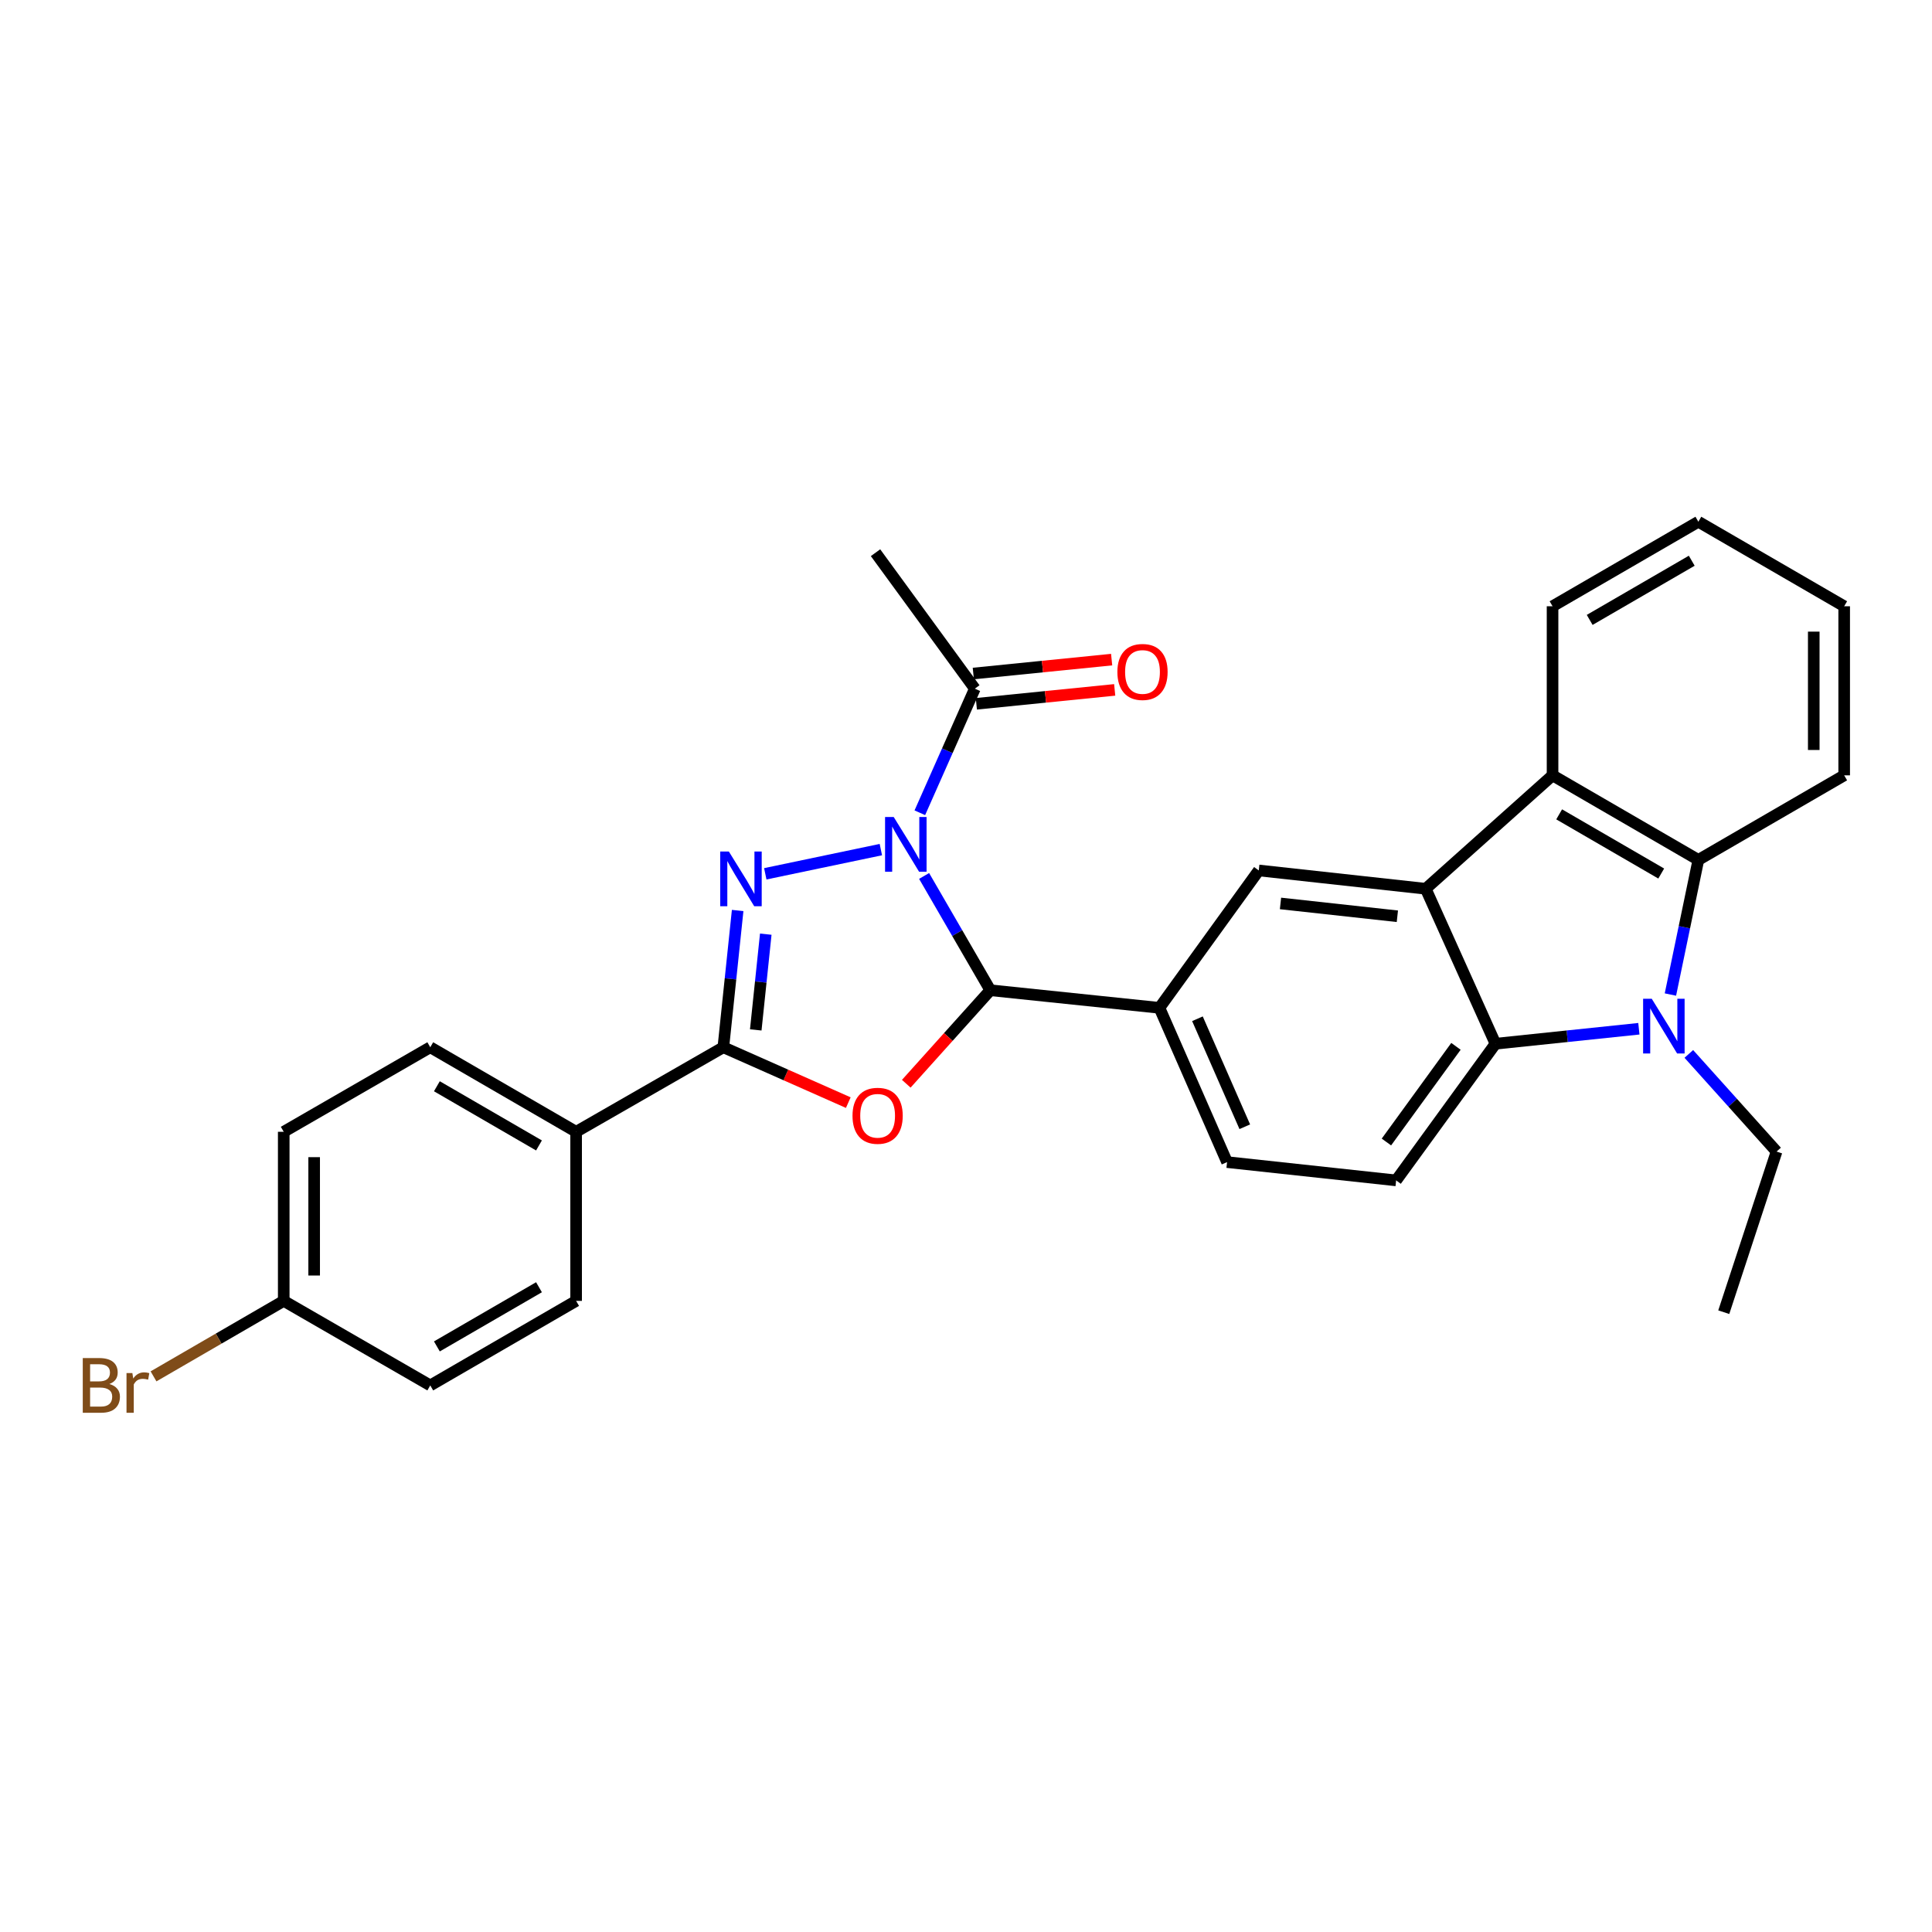 <?xml version='1.0' encoding='iso-8859-1'?>
<svg version='1.1' baseProfile='full'
              xmlns='http://www.w3.org/2000/svg'
                      xmlns:rdkit='http://www.rdkit.org/xml'
                      xmlns:xlink='http://www.w3.org/1999/xlink'
                  xml:space='preserve'
width='1000px' height='1000px' viewBox='0 0 1000 1000'>
<!-- END OF HEADER -->
<rect style='opacity:1.0;fill:#FFFFFF;stroke:none' width='1000' height='1000' x='0' y='0'> </rect>
<path class='bond-0' d='M 455.93,439.755 L 396.109,452.279' style='fill:none;fill-rule:evenodd;stroke:#0000FF;stroke-width:6px;stroke-linecap:butt;stroke-linejoin:miter;stroke-opacity:1' />
<path class='bond-1' d='M 478.317,453.391 L 495.451,482.968' style='fill:none;fill-rule:evenodd;stroke:#0000FF;stroke-width:6px;stroke-linecap:butt;stroke-linejoin:miter;stroke-opacity:1' />
<path class='bond-1' d='M 495.451,482.968 L 512.586,512.545' style='fill:none;fill-rule:evenodd;stroke:#000000;stroke-width:6px;stroke-linecap:butt;stroke-linejoin:miter;stroke-opacity:1' />
<path class='bond-11' d='M 476.103,420.686 L 490.337,388.57' style='fill:none;fill-rule:evenodd;stroke:#0000FF;stroke-width:6px;stroke-linecap:butt;stroke-linejoin:miter;stroke-opacity:1' />
<path class='bond-11' d='M 490.337,388.57 L 504.572,356.453' style='fill:none;fill-rule:evenodd;stroke:#000000;stroke-width:6px;stroke-linecap:butt;stroke-linejoin:miter;stroke-opacity:1' />
<path class='bond-3' d='M 381.809,471.266 L 378.106,506.661' style='fill:none;fill-rule:evenodd;stroke:#0000FF;stroke-width:6px;stroke-linecap:butt;stroke-linejoin:miter;stroke-opacity:1' />
<path class='bond-3' d='M 378.106,506.661 L 374.403,542.056' style='fill:none;fill-rule:evenodd;stroke:#000000;stroke-width:6px;stroke-linecap:butt;stroke-linejoin:miter;stroke-opacity:1' />
<path class='bond-3' d='M 396.361,483.523 L 393.769,508.3' style='fill:none;fill-rule:evenodd;stroke:#0000FF;stroke-width:6px;stroke-linecap:butt;stroke-linejoin:miter;stroke-opacity:1' />
<path class='bond-3' d='M 393.769,508.3 L 391.177,533.076' style='fill:none;fill-rule:evenodd;stroke:#000000;stroke-width:6px;stroke-linecap:butt;stroke-linejoin:miter;stroke-opacity:1' />
<path class='bond-2' d='M 512.586,512.545 L 490.837,536.745' style='fill:none;fill-rule:evenodd;stroke:#000000;stroke-width:6px;stroke-linecap:butt;stroke-linejoin:miter;stroke-opacity:1' />
<path class='bond-2' d='M 490.837,536.745 L 469.087,560.945' style='fill:none;fill-rule:evenodd;stroke:#FF0000;stroke-width:6px;stroke-linecap:butt;stroke-linejoin:miter;stroke-opacity:1' />
<path class='bond-9' d='M 512.586,512.545 L 600.121,521.653' style='fill:none;fill-rule:evenodd;stroke:#000000;stroke-width:6px;stroke-linecap:butt;stroke-linejoin:miter;stroke-opacity:1' />
<path class='bond-29' d='M 439.073,570.717 L 406.738,556.386' style='fill:none;fill-rule:evenodd;stroke:#FF0000;stroke-width:6px;stroke-linecap:butt;stroke-linejoin:miter;stroke-opacity:1' />
<path class='bond-29' d='M 406.738,556.386 L 374.403,542.056' style='fill:none;fill-rule:evenodd;stroke:#000000;stroke-width:6px;stroke-linecap:butt;stroke-linejoin:miter;stroke-opacity:1' />
<path class='bond-13' d='M 374.403,542.056 L 298.199,585.819' style='fill:none;fill-rule:evenodd;stroke:#000000;stroke-width:6px;stroke-linecap:butt;stroke-linejoin:miter;stroke-opacity:1' />
<path class='bond-4' d='M 848.28,532.48 L 811.166,536.358' style='fill:none;fill-rule:evenodd;stroke:#0000FF;stroke-width:6px;stroke-linecap:butt;stroke-linejoin:miter;stroke-opacity:1' />
<path class='bond-4' d='M 811.166,536.358 L 774.052,540.236' style='fill:none;fill-rule:evenodd;stroke:#000000;stroke-width:6px;stroke-linecap:butt;stroke-linejoin:miter;stroke-opacity:1' />
<path class='bond-18' d='M 874.132,545.508 L 896.841,570.777' style='fill:none;fill-rule:evenodd;stroke:#0000FF;stroke-width:6px;stroke-linecap:butt;stroke-linejoin:miter;stroke-opacity:1' />
<path class='bond-18' d='M 896.841,570.777 L 919.549,596.047' style='fill:none;fill-rule:evenodd;stroke:#000000;stroke-width:6px;stroke-linecap:butt;stroke-linejoin:miter;stroke-opacity:1' />
<path class='bond-32' d='M 864.605,514.771 L 871.836,479.926' style='fill:none;fill-rule:evenodd;stroke:#0000FF;stroke-width:6px;stroke-linecap:butt;stroke-linejoin:miter;stroke-opacity:1' />
<path class='bond-32' d='M 871.836,479.926 L 879.067,445.081' style='fill:none;fill-rule:evenodd;stroke:#000000;stroke-width:6px;stroke-linecap:butt;stroke-linejoin:miter;stroke-opacity:1' />
<path class='bond-5' d='M 737.954,460.025 L 651.539,450.541' style='fill:none;fill-rule:evenodd;stroke:#000000;stroke-width:6px;stroke-linecap:butt;stroke-linejoin:miter;stroke-opacity:1' />
<path class='bond-5' d='M 723.273,474.257 L 662.783,467.618' style='fill:none;fill-rule:evenodd;stroke:#000000;stroke-width:6px;stroke-linecap:butt;stroke-linejoin:miter;stroke-opacity:1' />
<path class='bond-8' d='M 737.954,460.025 L 803.598,401.319' style='fill:none;fill-rule:evenodd;stroke:#000000;stroke-width:6px;stroke-linecap:butt;stroke-linejoin:miter;stroke-opacity:1' />
<path class='bond-30' d='M 737.954,460.025 L 774.052,540.236' style='fill:none;fill-rule:evenodd;stroke:#000000;stroke-width:6px;stroke-linecap:butt;stroke-linejoin:miter;stroke-opacity:1' />
<path class='bond-6' d='M 774.052,540.236 L 722.634,610.972' style='fill:none;fill-rule:evenodd;stroke:#000000;stroke-width:6px;stroke-linecap:butt;stroke-linejoin:miter;stroke-opacity:1' />
<path class='bond-6' d='M 753.601,541.587 L 717.608,591.102' style='fill:none;fill-rule:evenodd;stroke:#000000;stroke-width:6px;stroke-linecap:butt;stroke-linejoin:miter;stroke-opacity:1' />
<path class='bond-7' d='M 879.067,445.081 L 803.598,401.319' style='fill:none;fill-rule:evenodd;stroke:#000000;stroke-width:6px;stroke-linecap:butt;stroke-linejoin:miter;stroke-opacity:1' />
<path class='bond-7' d='M 859.847,452.14 L 807.018,421.507' style='fill:none;fill-rule:evenodd;stroke:#000000;stroke-width:6px;stroke-linecap:butt;stroke-linejoin:miter;stroke-opacity:1' />
<path class='bond-23' d='M 879.067,445.081 L 954.545,401.319' style='fill:none;fill-rule:evenodd;stroke:#000000;stroke-width:6px;stroke-linecap:butt;stroke-linejoin:miter;stroke-opacity:1' />
<path class='bond-24' d='M 803.598,401.319 L 803.598,313.802' style='fill:none;fill-rule:evenodd;stroke:#000000;stroke-width:6px;stroke-linecap:butt;stroke-linejoin:miter;stroke-opacity:1' />
<path class='bond-10' d='M 600.121,521.653 L 651.539,450.541' style='fill:none;fill-rule:evenodd;stroke:#000000;stroke-width:6px;stroke-linecap:butt;stroke-linejoin:miter;stroke-opacity:1' />
<path class='bond-14' d='M 600.121,521.653 L 635.126,601.506' style='fill:none;fill-rule:evenodd;stroke:#000000;stroke-width:6px;stroke-linecap:butt;stroke-linejoin:miter;stroke-opacity:1' />
<path class='bond-14' d='M 619.795,527.308 L 644.298,583.205' style='fill:none;fill-rule:evenodd;stroke:#000000;stroke-width:6px;stroke-linecap:butt;stroke-linejoin:miter;stroke-opacity:1' />
<path class='bond-15' d='M 505.36,364.288 L 541.161,360.686' style='fill:none;fill-rule:evenodd;stroke:#000000;stroke-width:6px;stroke-linecap:butt;stroke-linejoin:miter;stroke-opacity:1' />
<path class='bond-15' d='M 541.161,360.686 L 576.962,357.084' style='fill:none;fill-rule:evenodd;stroke:#FF0000;stroke-width:6px;stroke-linecap:butt;stroke-linejoin:miter;stroke-opacity:1' />
<path class='bond-15' d='M 503.784,348.619 L 539.585,345.017' style='fill:none;fill-rule:evenodd;stroke:#000000;stroke-width:6px;stroke-linecap:butt;stroke-linejoin:miter;stroke-opacity:1' />
<path class='bond-15' d='M 539.585,345.017 L 575.385,341.415' style='fill:none;fill-rule:evenodd;stroke:#FF0000;stroke-width:6px;stroke-linecap:butt;stroke-linejoin:miter;stroke-opacity:1' />
<path class='bond-25' d='M 504.572,356.453 L 453.171,286.076' style='fill:none;fill-rule:evenodd;stroke:#000000;stroke-width:6px;stroke-linecap:butt;stroke-linejoin:miter;stroke-opacity:1' />
<path class='bond-12' d='M 722.634,610.972 L 635.126,601.506' style='fill:none;fill-rule:evenodd;stroke:#000000;stroke-width:6px;stroke-linecap:butt;stroke-linejoin:miter;stroke-opacity:1' />
<path class='bond-16' d='M 298.199,585.819 L 222.703,542.056' style='fill:none;fill-rule:evenodd;stroke:#000000;stroke-width:6px;stroke-linecap:butt;stroke-linejoin:miter;stroke-opacity:1' />
<path class='bond-16' d='M 278.977,592.879 L 226.13,562.245' style='fill:none;fill-rule:evenodd;stroke:#000000;stroke-width:6px;stroke-linecap:butt;stroke-linejoin:miter;stroke-opacity:1' />
<path class='bond-17' d='M 298.199,585.819 L 298.199,673.336' style='fill:none;fill-rule:evenodd;stroke:#000000;stroke-width:6px;stroke-linecap:butt;stroke-linejoin:miter;stroke-opacity:1' />
<path class='bond-21' d='M 222.703,542.056 L 146.858,585.819' style='fill:none;fill-rule:evenodd;stroke:#000000;stroke-width:6px;stroke-linecap:butt;stroke-linejoin:miter;stroke-opacity:1' />
<path class='bond-20' d='M 298.199,673.336 L 222.703,717.09' style='fill:none;fill-rule:evenodd;stroke:#000000;stroke-width:6px;stroke-linecap:butt;stroke-linejoin:miter;stroke-opacity:1' />
<path class='bond-20' d='M 278.978,666.274 L 226.131,696.901' style='fill:none;fill-rule:evenodd;stroke:#000000;stroke-width:6px;stroke-linecap:butt;stroke-linejoin:miter;stroke-opacity:1' />
<path class='bond-26' d='M 919.549,596.047 L 892.217,679.189' style='fill:none;fill-rule:evenodd;stroke:#000000;stroke-width:6px;stroke-linecap:butt;stroke-linejoin:miter;stroke-opacity:1' />
<path class='bond-19' d='M 146.858,673.336 L 222.703,717.09' style='fill:none;fill-rule:evenodd;stroke:#000000;stroke-width:6px;stroke-linecap:butt;stroke-linejoin:miter;stroke-opacity:1' />
<path class='bond-22' d='M 146.858,673.336 L 113.159,692.871' style='fill:none;fill-rule:evenodd;stroke:#000000;stroke-width:6px;stroke-linecap:butt;stroke-linejoin:miter;stroke-opacity:1' />
<path class='bond-22' d='M 113.159,692.871 L 79.461,712.405' style='fill:none;fill-rule:evenodd;stroke:#7F4C19;stroke-width:6px;stroke-linecap:butt;stroke-linejoin:miter;stroke-opacity:1' />
<path class='bond-31' d='M 146.858,673.336 L 146.858,585.819' style='fill:none;fill-rule:evenodd;stroke:#000000;stroke-width:6px;stroke-linecap:butt;stroke-linejoin:miter;stroke-opacity:1' />
<path class='bond-31' d='M 162.606,660.208 L 162.606,598.946' style='fill:none;fill-rule:evenodd;stroke:#000000;stroke-width:6px;stroke-linecap:butt;stroke-linejoin:miter;stroke-opacity:1' />
<path class='bond-33' d='M 954.545,401.319 L 954.545,313.802' style='fill:none;fill-rule:evenodd;stroke:#000000;stroke-width:6px;stroke-linecap:butt;stroke-linejoin:miter;stroke-opacity:1' />
<path class='bond-33' d='M 938.797,388.191 L 938.797,326.929' style='fill:none;fill-rule:evenodd;stroke:#000000;stroke-width:6px;stroke-linecap:butt;stroke-linejoin:miter;stroke-opacity:1' />
<path class='bond-27' d='M 803.598,313.802 L 879.067,270.048' style='fill:none;fill-rule:evenodd;stroke:#000000;stroke-width:6px;stroke-linecap:butt;stroke-linejoin:miter;stroke-opacity:1' />
<path class='bond-27' d='M 822.817,320.863 L 875.646,290.235' style='fill:none;fill-rule:evenodd;stroke:#000000;stroke-width:6px;stroke-linecap:butt;stroke-linejoin:miter;stroke-opacity:1' />
<path class='bond-28' d='M 879.067,270.048 L 954.545,313.802' style='fill:none;fill-rule:evenodd;stroke:#000000;stroke-width:6px;stroke-linecap:butt;stroke-linejoin:miter;stroke-opacity:1' />
<path  class='atom-0' d='M 462.59 422.89
L 471.87 437.89
Q 472.79 439.37, 474.27 442.05
Q 475.75 444.73, 475.83 444.89
L 475.83 422.89
L 479.59 422.89
L 479.59 451.21
L 475.71 451.21
L 465.75 434.81
Q 464.59 432.89, 463.35 430.69
Q 462.15 428.49, 461.79 427.81
L 461.79 451.21
L 458.11 451.21
L 458.11 422.89
L 462.59 422.89
' fill='#0000FF'/>
<path  class='atom-1' d='M 377.26 440.755
L 386.54 455.755
Q 387.46 457.235, 388.94 459.915
Q 390.42 462.595, 390.5 462.755
L 390.5 440.755
L 394.26 440.755
L 394.26 469.075
L 390.38 469.075
L 380.42 452.675
Q 379.26 450.755, 378.02 448.555
Q 376.82 446.355, 376.46 445.675
L 376.46 469.075
L 372.78 469.075
L 372.78 440.755
L 377.26 440.755
' fill='#0000FF'/>
<path  class='atom-3' d='M 441.256 577.526
Q 441.256 570.726, 444.616 566.926
Q 447.976 563.126, 454.256 563.126
Q 460.536 563.126, 463.896 566.926
Q 467.256 570.726, 467.256 577.526
Q 467.256 584.406, 463.856 588.326
Q 460.456 592.206, 454.256 592.206
Q 448.016 592.206, 444.616 588.326
Q 441.256 584.446, 441.256 577.526
M 454.256 589.006
Q 458.576 589.006, 460.896 586.126
Q 463.256 583.206, 463.256 577.526
Q 463.256 571.966, 460.896 569.166
Q 458.576 566.326, 454.256 566.326
Q 449.936 566.326, 447.576 569.126
Q 445.256 571.926, 445.256 577.526
Q 445.256 583.246, 447.576 586.126
Q 449.936 589.006, 454.256 589.006
' fill='#FF0000'/>
<path  class='atom-5' d='M 854.95 516.968
L 864.23 531.968
Q 865.15 533.448, 866.63 536.128
Q 868.11 538.808, 868.19 538.968
L 868.19 516.968
L 871.95 516.968
L 871.95 545.288
L 868.07 545.288
L 858.11 528.888
Q 856.95 526.968, 855.71 524.768
Q 854.51 522.568, 854.15 521.888
L 854.15 545.288
L 850.47 545.288
L 850.47 516.968
L 854.95 516.968
' fill='#0000FF'/>
<path  class='atom-16' d='M 578.354 347.802
Q 578.354 341.002, 581.714 337.202
Q 585.074 333.402, 591.354 333.402
Q 597.634 333.402, 600.994 337.202
Q 604.354 341.002, 604.354 347.802
Q 604.354 354.682, 600.954 358.602
Q 597.554 362.482, 591.354 362.482
Q 585.114 362.482, 581.714 358.602
Q 578.354 354.722, 578.354 347.802
M 591.354 359.282
Q 595.674 359.282, 597.994 356.402
Q 600.354 353.482, 600.354 347.802
Q 600.354 342.242, 597.994 339.442
Q 595.674 336.602, 591.354 336.602
Q 587.034 336.602, 584.674 339.402
Q 582.354 342.202, 582.354 347.802
Q 582.354 353.522, 584.674 356.402
Q 587.034 359.282, 591.354 359.282
' fill='#FF0000'/>
<path  class='atom-23' d='M 56.599 716.37
Q 59.319 717.13, 60.679 718.81
Q 62.08 720.45, 62.08 722.89
Q 62.08 726.81, 59.559 729.05
Q 57.08 731.25, 52.359 731.25
L 42.84 731.25
L 42.84 702.93
L 51.2 702.93
Q 56.039 702.93, 58.48 704.89
Q 60.919 706.85, 60.919 710.45
Q 60.919 714.73, 56.599 716.37
M 46.639 706.13
L 46.639 715.01
L 51.2 715.01
Q 53.999 715.01, 55.44 713.89
Q 56.919 712.73, 56.919 710.45
Q 56.919 706.13, 51.2 706.13
L 46.639 706.13
M 52.359 728.05
Q 55.12 728.05, 56.599 726.73
Q 58.08 725.41, 58.08 722.89
Q 58.08 720.57, 56.44 719.41
Q 54.84 718.21, 51.76 718.21
L 46.639 718.21
L 46.639 728.05
L 52.359 728.05
' fill='#7F4C19'/>
<path  class='atom-23' d='M 68.519 710.69
L 68.96 713.53
Q 71.12 710.33, 74.639 710.33
Q 75.76 710.33, 77.279 710.73
L 76.68 714.09
Q 74.96 713.69, 73.999 713.69
Q 72.32 713.69, 71.2 714.37
Q 70.12 715.01, 69.24 716.57
L 69.24 731.25
L 65.48 731.25
L 65.48 710.69
L 68.519 710.69
' fill='#7F4C19'/>
</svg>
